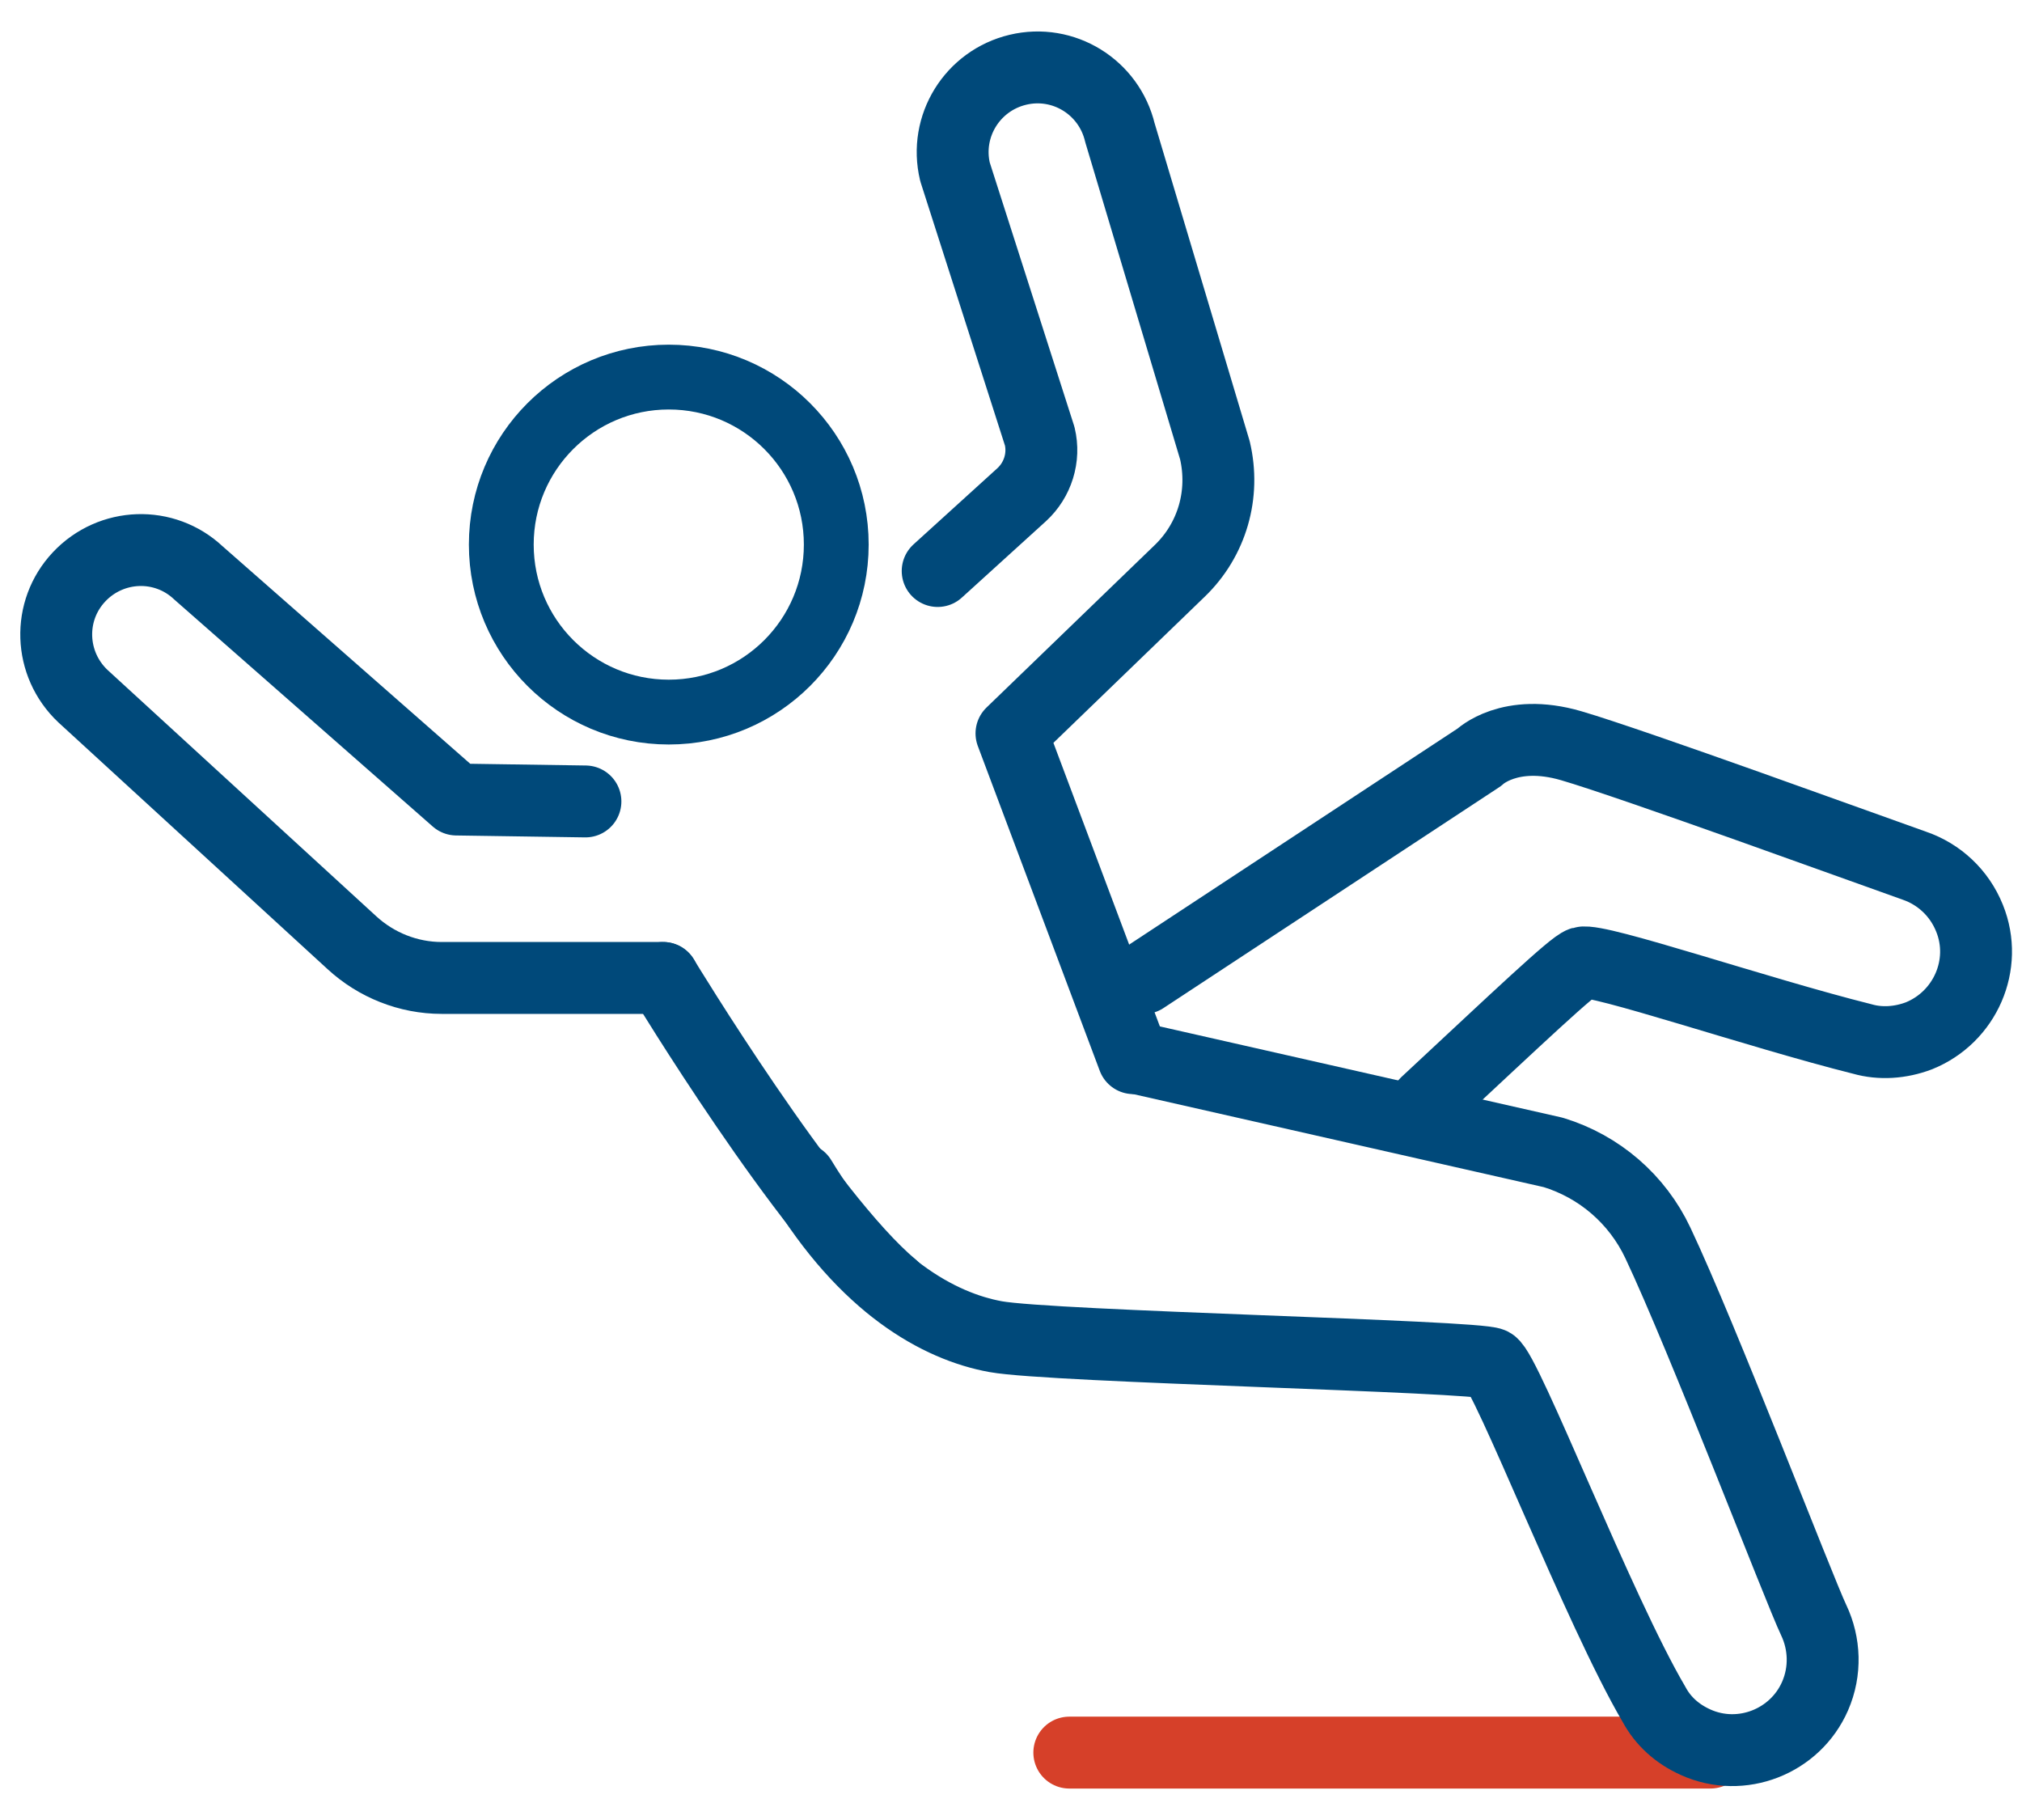 <svg width="60" height="54" viewBox="0 0 60 54" fill="none" xmlns="http://www.w3.org/2000/svg">
<path d="M31.73 52H50.754" stroke="#D64029" stroke-width="2.133" stroke-linecap="round" stroke-linejoin="round"/>
<path d="M19.845 21.128C22.59 21.128 24.815 18.903 24.815 16.158C24.815 13.413 22.59 11.188 19.845 11.188C17.1 11.188 14.875 13.413 14.875 16.158C14.875 18.903 17.1 21.128 19.845 21.128Z" stroke="#00497A" stroke-width="1.923" stroke-linecap="round" stroke-linejoin="round"/>
<path d="M33.656 31.375L46.091 34.193C47.462 34.612 48.585 35.584 49.195 36.878C50.528 39.697 53.384 47.162 53.822 48.076C54.146 48.761 54.184 49.58 53.86 50.323C53.27 51.675 51.67 52.303 50.318 51.694C49.766 51.446 49.347 51.065 49.081 50.57C47.443 47.79 44.701 40.687 44.263 40.459C43.825 40.23 31.219 39.963 29.543 39.659C27.867 39.354 25.677 38.154 23.754 34.974" stroke="#00497A" stroke-width="2.133" stroke-linecap="round" stroke-linejoin="round"/>
<path d="M33.938 29.019L43.897 22.468C43.897 22.468 44.792 21.592 46.62 22.125C48.448 22.658 55.456 25.21 56.808 25.686C57.531 25.934 58.141 26.486 58.445 27.248C58.998 28.619 58.312 30.18 56.941 30.733C56.389 30.942 55.798 30.98 55.265 30.828C52.142 30.047 47.42 28.428 46.944 28.562C46.677 28.638 45.058 30.18 42.316 32.732" stroke="#00497A" stroke-width="2.133" stroke-linecap="round" stroke-linejoin="round"/>
<path d="M19.677 29.016H13.107C12.117 29.016 11.165 28.635 10.441 27.969L2.462 20.656C1.453 19.704 1.396 18.124 2.348 17.114C3.3 16.105 4.88 16.048 5.89 17L13.545 23.722L17.372 23.779" stroke="#00497A" stroke-width="2.133" stroke-linecap="round" stroke-linejoin="round"/>
<path d="M26.474 38.175C23.96 36.081 19.676 29.016 19.676 29.016" stroke="#00497A" stroke-width="2.133" stroke-linecap="round" stroke-linejoin="round"/>
<path d="M27.824 16.942L30.319 14.676C30.795 14.238 31.004 13.572 30.852 12.943L28.338 5.097C28.015 3.745 28.852 2.393 30.204 2.07C31.557 1.746 32.909 2.584 33.232 3.936L36.051 13.362C36.355 14.657 35.974 16.009 35.003 16.942L30.014 21.76L33.632 31.396" stroke="#00497A" stroke-width="2.133" stroke-linecap="round" stroke-linejoin="round"/>
</svg>
